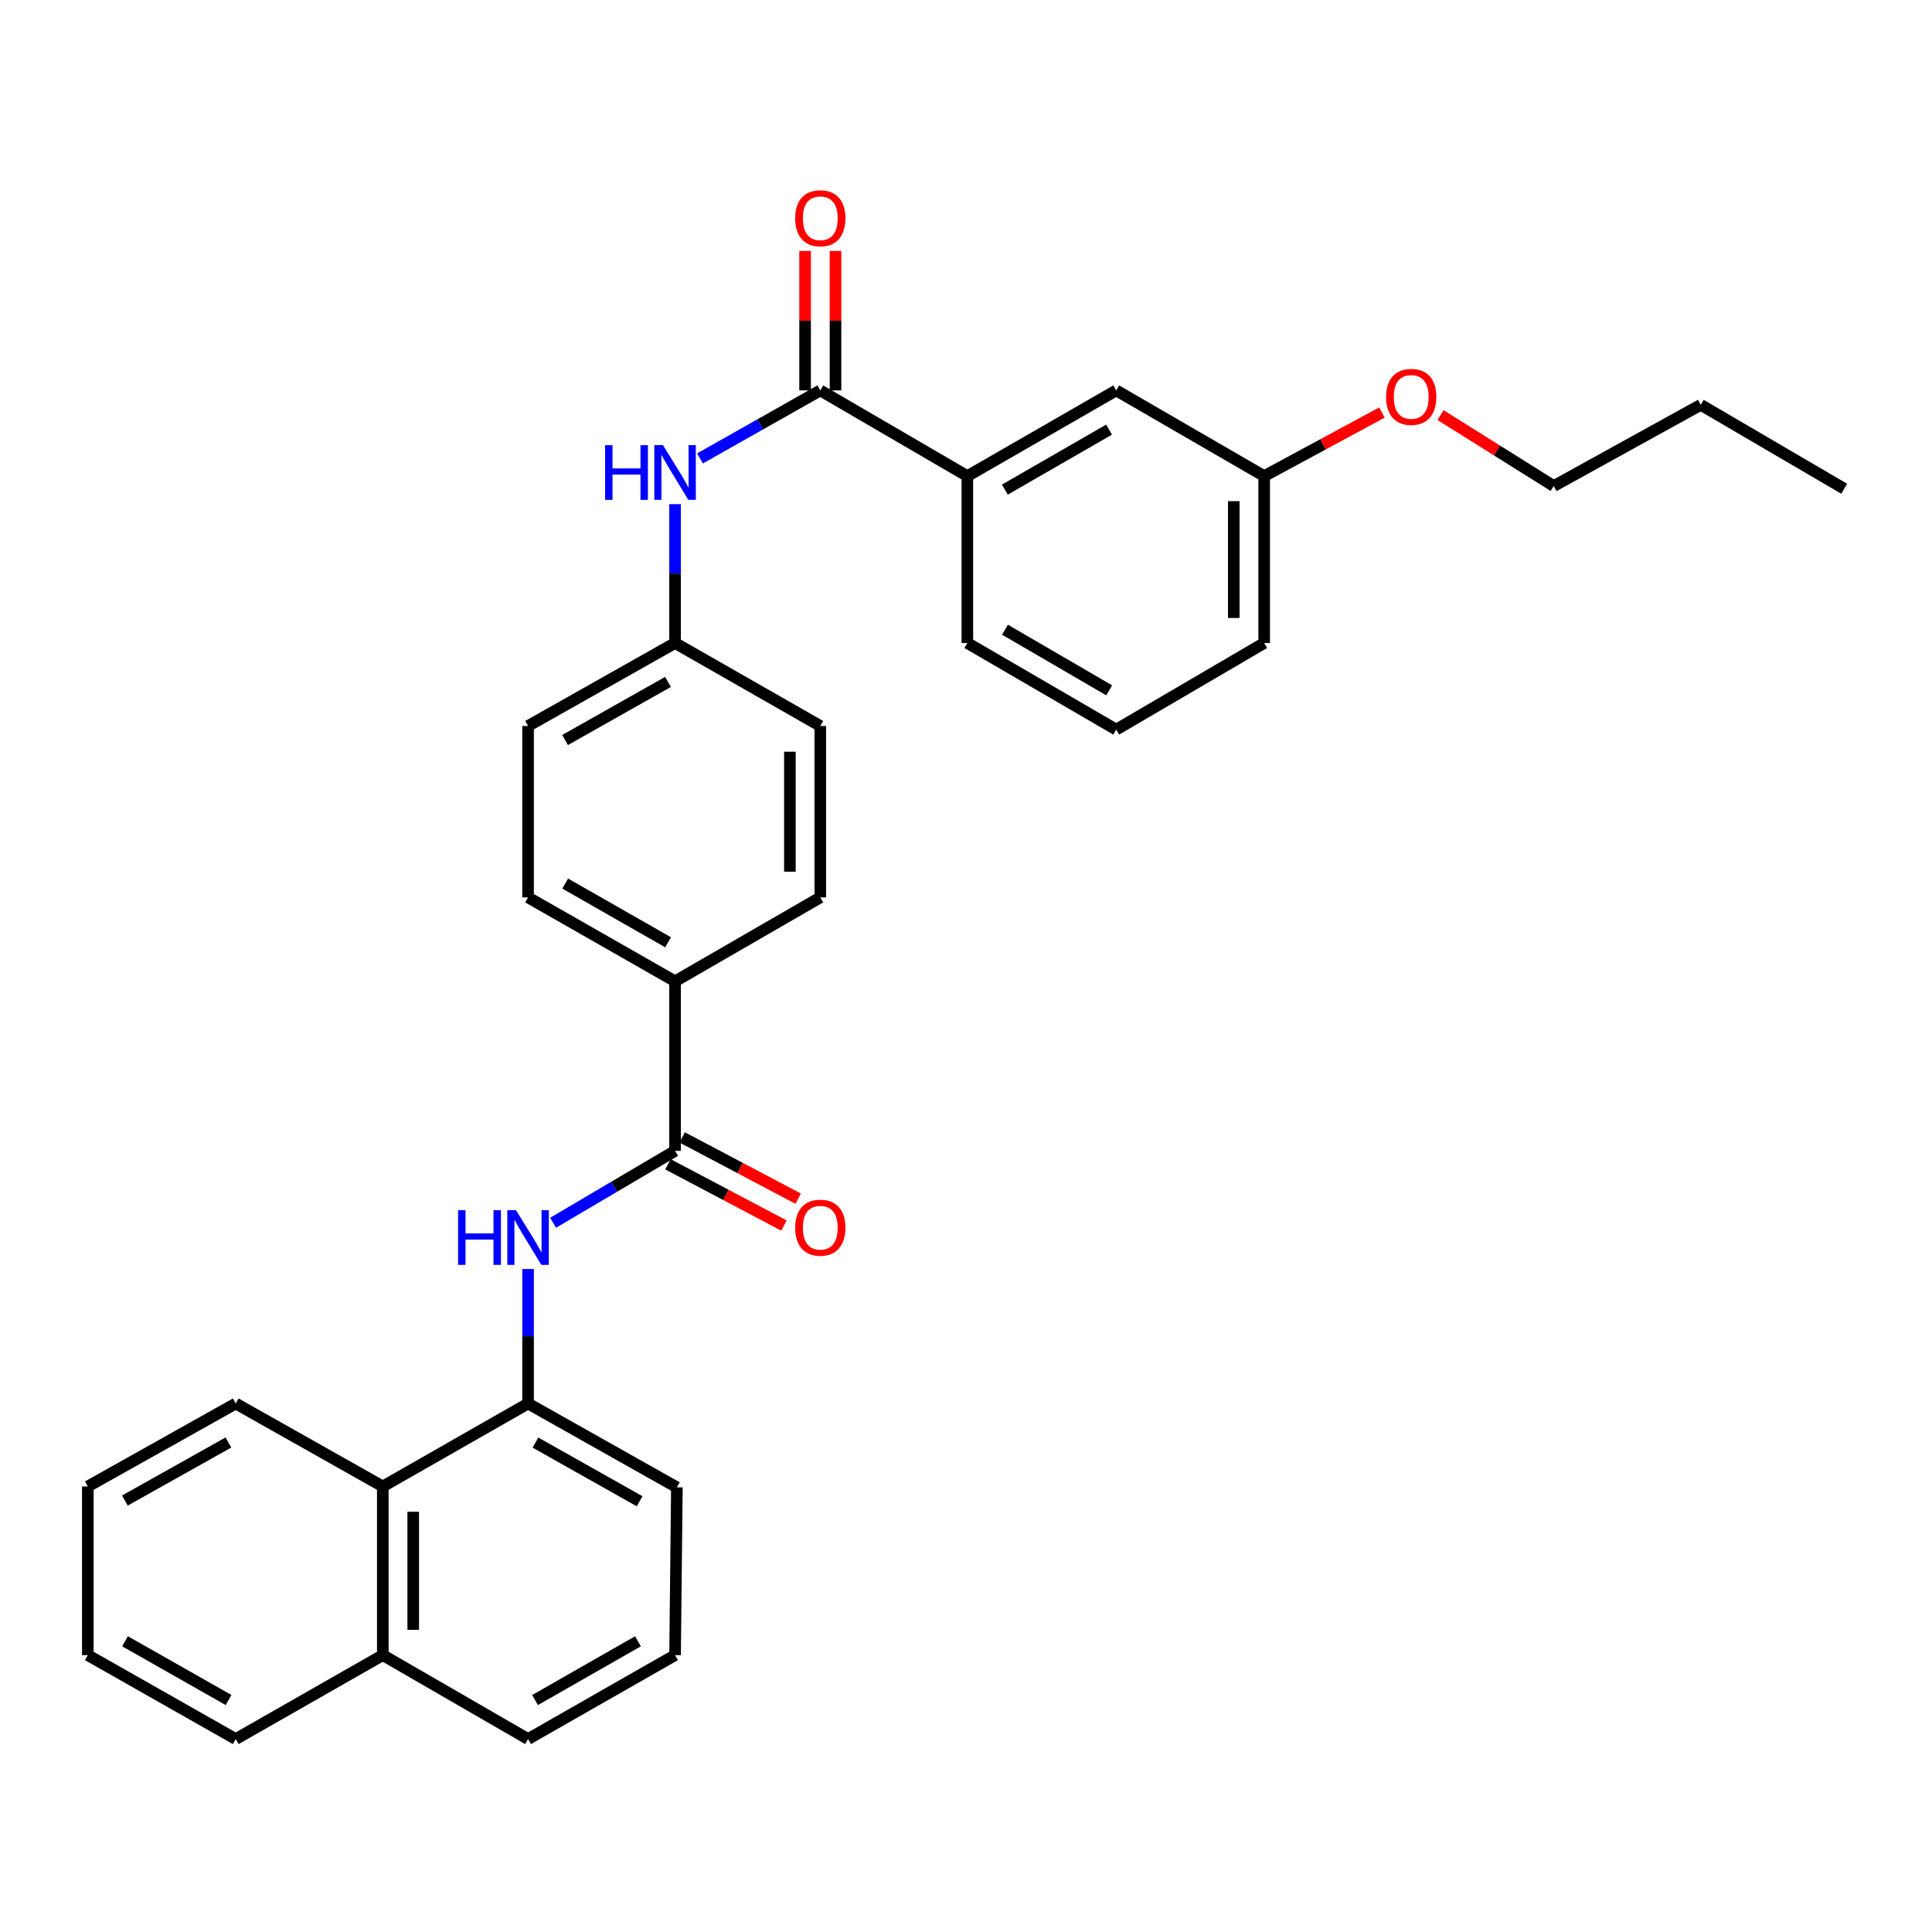 <?xml version='1.0' encoding='iso-8859-1'?>
<svg version='1.1' baseProfile='full'
              xmlns='http://www.w3.org/2000/svg'
                      xmlns:rdkit='http://www.rdkit.org/xml'
                      xmlns:xlink='http://www.w3.org/1999/xlink'
                  xml:space='preserve'
width='1000px' height='1000px' viewBox='0 0 1000 1000'>
<!-- END OF HEADER -->
<rect style='opacity:1.0;fill:#FFFFFF;stroke:none' width='1000' height='1000' x='0' y='0'> </rect>
<path class='bond-1' d='M 349.415,595.681 L 317.845,614.29' style='fill:none;fill-rule:evenodd;stroke:#000000;stroke-width:6px;stroke-linecap:butt;stroke-linejoin:miter;stroke-opacity:1' />
<path class='bond-1' d='M 317.845,614.29 L 286.274,632.898' style='fill:none;fill-rule:evenodd;stroke:#0000FF;stroke-width:6px;stroke-linecap:butt;stroke-linejoin:miter;stroke-opacity:1' />
<path class='bond-5' d='M 349.415,595.681 L 349.415,507.917' style='fill:none;fill-rule:evenodd;stroke:#000000;stroke-width:6px;stroke-linecap:butt;stroke-linejoin:miter;stroke-opacity:1' />
<path class='bond-8' d='M 345.74,602.642 L 375.762,618.493' style='fill:none;fill-rule:evenodd;stroke:#000000;stroke-width:6px;stroke-linecap:butt;stroke-linejoin:miter;stroke-opacity:1' />
<path class='bond-8' d='M 375.762,618.493 L 405.785,634.345' style='fill:none;fill-rule:evenodd;stroke:#FF0000;stroke-width:6px;stroke-linecap:butt;stroke-linejoin:miter;stroke-opacity:1' />
<path class='bond-8' d='M 353.09,588.721 L 383.112,604.572' style='fill:none;fill-rule:evenodd;stroke:#000000;stroke-width:6px;stroke-linecap:butt;stroke-linejoin:miter;stroke-opacity:1' />
<path class='bond-8' d='M 383.112,604.572 L 413.135,620.423' style='fill:none;fill-rule:evenodd;stroke:#FF0000;stroke-width:6px;stroke-linecap:butt;stroke-linejoin:miter;stroke-opacity:1' />
<path class='bond-0' d='M 424.585,202.077 L 393.449,219.678' style='fill:none;fill-rule:evenodd;stroke:#000000;stroke-width:6px;stroke-linecap:butt;stroke-linejoin:miter;stroke-opacity:1' />
<path class='bond-0' d='M 393.449,219.678 L 362.314,237.28' style='fill:none;fill-rule:evenodd;stroke:#0000FF;stroke-width:6px;stroke-linecap:butt;stroke-linejoin:miter;stroke-opacity:1' />
<path class='bond-4' d='M 424.585,202.077 L 500.7,246.435' style='fill:none;fill-rule:evenodd;stroke:#000000;stroke-width:6px;stroke-linecap:butt;stroke-linejoin:miter;stroke-opacity:1' />
<path class='bond-7' d='M 432.456,202.077 L 432.456,165.977' style='fill:none;fill-rule:evenodd;stroke:#000000;stroke-width:6px;stroke-linecap:butt;stroke-linejoin:miter;stroke-opacity:1' />
<path class='bond-7' d='M 432.456,165.977 L 432.456,129.877' style='fill:none;fill-rule:evenodd;stroke:#FF0000;stroke-width:6px;stroke-linecap:butt;stroke-linejoin:miter;stroke-opacity:1' />
<path class='bond-7' d='M 416.714,202.077 L 416.714,165.977' style='fill:none;fill-rule:evenodd;stroke:#000000;stroke-width:6px;stroke-linecap:butt;stroke-linejoin:miter;stroke-opacity:1' />
<path class='bond-7' d='M 416.714,165.977 L 416.714,129.877' style='fill:none;fill-rule:evenodd;stroke:#FF0000;stroke-width:6px;stroke-linecap:butt;stroke-linejoin:miter;stroke-opacity:1' />
<path class='bond-2' d='M 273.326,656.838 L 273.326,691.648' style='fill:none;fill-rule:evenodd;stroke:#0000FF;stroke-width:6px;stroke-linecap:butt;stroke-linejoin:miter;stroke-opacity:1' />
<path class='bond-2' d='M 273.326,691.648 L 273.326,726.457' style='fill:none;fill-rule:evenodd;stroke:#000000;stroke-width:6px;stroke-linecap:butt;stroke-linejoin:miter;stroke-opacity:1' />
<path class='bond-6' d='M 273.326,726.457 L 198.139,769.39' style='fill:none;fill-rule:evenodd;stroke:#000000;stroke-width:6px;stroke-linecap:butt;stroke-linejoin:miter;stroke-opacity:1' />
<path class='bond-17' d='M 273.326,726.457 L 350.351,769.845' style='fill:none;fill-rule:evenodd;stroke:#000000;stroke-width:6px;stroke-linecap:butt;stroke-linejoin:miter;stroke-opacity:1' />
<path class='bond-17' d='M 277.154,746.681 L 331.071,777.053' style='fill:none;fill-rule:evenodd;stroke:#000000;stroke-width:6px;stroke-linecap:butt;stroke-linejoin:miter;stroke-opacity:1' />
<path class='bond-3' d='M 349.415,260.939 L 349.415,296.878' style='fill:none;fill-rule:evenodd;stroke:#0000FF;stroke-width:6px;stroke-linecap:butt;stroke-linejoin:miter;stroke-opacity:1' />
<path class='bond-3' d='M 349.415,296.878 L 349.415,332.818' style='fill:none;fill-rule:evenodd;stroke:#000000;stroke-width:6px;stroke-linecap:butt;stroke-linejoin:miter;stroke-opacity:1' />
<path class='bond-9' d='M 500.7,246.435 L 577.759,202.077' style='fill:none;fill-rule:evenodd;stroke:#000000;stroke-width:6px;stroke-linecap:butt;stroke-linejoin:miter;stroke-opacity:1' />
<path class='bond-9' d='M 520.112,253.425 L 574.054,222.374' style='fill:none;fill-rule:evenodd;stroke:#000000;stroke-width:6px;stroke-linecap:butt;stroke-linejoin:miter;stroke-opacity:1' />
<path class='bond-19' d='M 500.7,246.435 L 500.7,332.818' style='fill:none;fill-rule:evenodd;stroke:#000000;stroke-width:6px;stroke-linecap:butt;stroke-linejoin:miter;stroke-opacity:1' />
<path class='bond-10' d='M 349.415,507.917 L 273.326,464.494' style='fill:none;fill-rule:evenodd;stroke:#000000;stroke-width:6px;stroke-linecap:butt;stroke-linejoin:miter;stroke-opacity:1' />
<path class='bond-10' d='M 345.804,487.731 L 292.542,457.335' style='fill:none;fill-rule:evenodd;stroke:#000000;stroke-width:6px;stroke-linecap:butt;stroke-linejoin:miter;stroke-opacity:1' />
<path class='bond-11' d='M 349.415,507.917 L 424.585,464.494' style='fill:none;fill-rule:evenodd;stroke:#000000;stroke-width:6px;stroke-linecap:butt;stroke-linejoin:miter;stroke-opacity:1' />
<path class='bond-13' d='M 198.139,769.39 L 198.139,856.691' style='fill:none;fill-rule:evenodd;stroke:#000000;stroke-width:6px;stroke-linecap:butt;stroke-linejoin:miter;stroke-opacity:1' />
<path class='bond-13' d='M 213.881,782.485 L 213.881,843.596' style='fill:none;fill-rule:evenodd;stroke:#000000;stroke-width:6px;stroke-linecap:butt;stroke-linejoin:miter;stroke-opacity:1' />
<path class='bond-22' d='M 198.139,769.39 L 122.015,726.457' style='fill:none;fill-rule:evenodd;stroke:#000000;stroke-width:6px;stroke-linecap:butt;stroke-linejoin:miter;stroke-opacity:1' />
<path class='bond-14' d='M 577.759,202.077 L 654.337,246.435' style='fill:none;fill-rule:evenodd;stroke:#000000;stroke-width:6px;stroke-linecap:butt;stroke-linejoin:miter;stroke-opacity:1' />
<path class='bond-16' d='M 273.326,464.494 L 273.326,375.768' style='fill:none;fill-rule:evenodd;stroke:#000000;stroke-width:6px;stroke-linecap:butt;stroke-linejoin:miter;stroke-opacity:1' />
<path class='bond-15' d='M 424.585,464.494 L 424.585,375.768' style='fill:none;fill-rule:evenodd;stroke:#000000;stroke-width:6px;stroke-linecap:butt;stroke-linejoin:miter;stroke-opacity:1' />
<path class='bond-15' d='M 408.843,451.185 L 408.843,389.077' style='fill:none;fill-rule:evenodd;stroke:#000000;stroke-width:6px;stroke-linecap:butt;stroke-linejoin:miter;stroke-opacity:1' />
<path class='bond-12' d='M 349.415,332.818 L 424.585,375.768' style='fill:none;fill-rule:evenodd;stroke:#000000;stroke-width:6px;stroke-linecap:butt;stroke-linejoin:miter;stroke-opacity:1' />
<path class='bond-31' d='M 349.415,332.818 L 273.326,375.768' style='fill:none;fill-rule:evenodd;stroke:#000000;stroke-width:6px;stroke-linecap:butt;stroke-linejoin:miter;stroke-opacity:1' />
<path class='bond-31' d='M 345.74,352.969 L 292.478,383.035' style='fill:none;fill-rule:evenodd;stroke:#000000;stroke-width:6px;stroke-linecap:butt;stroke-linejoin:miter;stroke-opacity:1' />
<path class='bond-25' d='M 198.139,856.691 L 122.015,900.131' style='fill:none;fill-rule:evenodd;stroke:#000000;stroke-width:6px;stroke-linecap:butt;stroke-linejoin:miter;stroke-opacity:1' />
<path class='bond-32' d='M 198.139,856.691 L 273.326,900.131' style='fill:none;fill-rule:evenodd;stroke:#000000;stroke-width:6px;stroke-linecap:butt;stroke-linejoin:miter;stroke-opacity:1' />
<path class='bond-18' d='M 654.337,246.435 L 684.809,229.984' style='fill:none;fill-rule:evenodd;stroke:#000000;stroke-width:6px;stroke-linecap:butt;stroke-linejoin:miter;stroke-opacity:1' />
<path class='bond-18' d='M 684.809,229.984 L 715.281,213.533' style='fill:none;fill-rule:evenodd;stroke:#FF0000;stroke-width:6px;stroke-linecap:butt;stroke-linejoin:miter;stroke-opacity:1' />
<path class='bond-34' d='M 654.337,246.435 L 654.337,332.818' style='fill:none;fill-rule:evenodd;stroke:#000000;stroke-width:6px;stroke-linecap:butt;stroke-linejoin:miter;stroke-opacity:1' />
<path class='bond-34' d='M 638.595,259.393 L 638.595,319.86' style='fill:none;fill-rule:evenodd;stroke:#000000;stroke-width:6px;stroke-linecap:butt;stroke-linejoin:miter;stroke-opacity:1' />
<path class='bond-20' d='M 350.351,769.845 L 349.415,856.691' style='fill:none;fill-rule:evenodd;stroke:#000000;stroke-width:6px;stroke-linecap:butt;stroke-linejoin:miter;stroke-opacity:1' />
<path class='bond-26' d='M 745.619,214.859 L 774.912,233.218' style='fill:none;fill-rule:evenodd;stroke:#FF0000;stroke-width:6px;stroke-linecap:butt;stroke-linejoin:miter;stroke-opacity:1' />
<path class='bond-26' d='M 774.912,233.218 L 804.205,251.578' style='fill:none;fill-rule:evenodd;stroke:#000000;stroke-width:6px;stroke-linecap:butt;stroke-linejoin:miter;stroke-opacity:1' />
<path class='bond-21' d='M 500.7,332.818 L 577.759,377.648' style='fill:none;fill-rule:evenodd;stroke:#000000;stroke-width:6px;stroke-linecap:butt;stroke-linejoin:miter;stroke-opacity:1' />
<path class='bond-21' d='M 520.175,325.935 L 574.116,357.317' style='fill:none;fill-rule:evenodd;stroke:#000000;stroke-width:6px;stroke-linecap:butt;stroke-linejoin:miter;stroke-opacity:1' />
<path class='bond-23' d='M 349.415,856.691 L 273.326,900.131' style='fill:none;fill-rule:evenodd;stroke:#000000;stroke-width:6px;stroke-linecap:butt;stroke-linejoin:miter;stroke-opacity:1' />
<path class='bond-23' d='M 330.196,849.536 L 276.934,879.944' style='fill:none;fill-rule:evenodd;stroke:#000000;stroke-width:6px;stroke-linecap:butt;stroke-linejoin:miter;stroke-opacity:1' />
<path class='bond-24' d='M 577.759,377.648 L 654.337,332.818' style='fill:none;fill-rule:evenodd;stroke:#000000;stroke-width:6px;stroke-linecap:butt;stroke-linejoin:miter;stroke-opacity:1' />
<path class='bond-28' d='M 122.015,726.457 L 45.455,769.39' style='fill:none;fill-rule:evenodd;stroke:#000000;stroke-width:6px;stroke-linecap:butt;stroke-linejoin:miter;stroke-opacity:1' />
<path class='bond-28' d='M 118.231,746.628 L 64.638,776.681' style='fill:none;fill-rule:evenodd;stroke:#000000;stroke-width:6px;stroke-linecap:butt;stroke-linejoin:miter;stroke-opacity:1' />
<path class='bond-33' d='M 122.015,900.131 L 45.455,856.691' style='fill:none;fill-rule:evenodd;stroke:#000000;stroke-width:6px;stroke-linecap:butt;stroke-linejoin:miter;stroke-opacity:1' />
<path class='bond-33' d='M 118.3,879.923 L 64.707,849.515' style='fill:none;fill-rule:evenodd;stroke:#000000;stroke-width:6px;stroke-linecap:butt;stroke-linejoin:miter;stroke-opacity:1' />
<path class='bond-27' d='M 804.205,251.578 L 880.311,209.545' style='fill:none;fill-rule:evenodd;stroke:#000000;stroke-width:6px;stroke-linecap:butt;stroke-linejoin:miter;stroke-opacity:1' />
<path class='bond-29' d='M 880.311,209.545 L 954.545,252.968' style='fill:none;fill-rule:evenodd;stroke:#000000;stroke-width:6px;stroke-linecap:butt;stroke-linejoin:miter;stroke-opacity:1' />
<path class='bond-30' d='M 45.455,769.39 L 45.455,856.691' style='fill:none;fill-rule:evenodd;stroke:#000000;stroke-width:6px;stroke-linecap:butt;stroke-linejoin:miter;stroke-opacity:1' />
<path  class='atom-2' d='M 237.106 626.37
L 240.946 626.37
L 240.946 638.41
L 255.426 638.41
L 255.426 626.37
L 259.266 626.37
L 259.266 654.69
L 255.426 654.69
L 255.426 641.61
L 240.946 641.61
L 240.946 654.69
L 237.106 654.69
L 237.106 626.37
' fill='#0000FF'/>
<path  class='atom-2' d='M 267.066 626.37
L 276.346 641.37
Q 277.266 642.85, 278.746 645.53
Q 280.226 648.21, 280.306 648.37
L 280.306 626.37
L 284.066 626.37
L 284.066 654.69
L 280.186 654.69
L 270.226 638.29
Q 269.066 636.37, 267.826 634.17
Q 266.626 631.97, 266.266 631.29
L 266.266 654.69
L 262.586 654.69
L 262.586 626.37
L 267.066 626.37
' fill='#0000FF'/>
<path  class='atom-4' d='M 313.195 230.412
L 317.035 230.412
L 317.035 242.452
L 331.515 242.452
L 331.515 230.412
L 335.355 230.412
L 335.355 258.732
L 331.515 258.732
L 331.515 245.652
L 317.035 245.652
L 317.035 258.732
L 313.195 258.732
L 313.195 230.412
' fill='#0000FF'/>
<path  class='atom-4' d='M 343.155 230.412
L 352.435 245.412
Q 353.355 246.892, 354.835 249.572
Q 356.315 252.252, 356.395 252.412
L 356.395 230.412
L 360.155 230.412
L 360.155 258.732
L 356.275 258.732
L 346.315 242.332
Q 345.155 240.412, 343.915 238.212
Q 342.715 236.012, 342.355 235.332
L 342.355 258.732
L 338.675 258.732
L 338.675 230.412
L 343.155 230.412
' fill='#0000FF'/>
<path  class='atom-8' d='M 411.585 112.967
Q 411.585 106.167, 414.945 102.367
Q 418.305 98.567, 424.585 98.567
Q 430.865 98.567, 434.225 102.367
Q 437.585 106.167, 437.585 112.967
Q 437.585 119.847, 434.185 123.767
Q 430.785 127.647, 424.585 127.647
Q 418.345 127.647, 414.945 123.767
Q 411.585 119.887, 411.585 112.967
M 424.585 124.447
Q 428.905 124.447, 431.225 121.567
Q 433.585 118.647, 433.585 112.967
Q 433.585 107.407, 431.225 104.607
Q 428.905 101.767, 424.585 101.767
Q 420.265 101.767, 417.905 104.567
Q 415.585 107.367, 415.585 112.967
Q 415.585 118.687, 417.905 121.567
Q 420.265 124.447, 424.585 124.447
' fill='#FF0000'/>
<path  class='atom-9' d='M 411.585 635.45
Q 411.585 628.65, 414.945 624.85
Q 418.305 621.05, 424.585 621.05
Q 430.865 621.05, 434.225 624.85
Q 437.585 628.65, 437.585 635.45
Q 437.585 642.33, 434.185 646.25
Q 430.785 650.13, 424.585 650.13
Q 418.345 650.13, 414.945 646.25
Q 411.585 642.37, 411.585 635.45
M 424.585 646.93
Q 428.905 646.93, 431.225 644.05
Q 433.585 641.13, 433.585 635.45
Q 433.585 629.89, 431.225 627.09
Q 428.905 624.25, 424.585 624.25
Q 420.265 624.25, 417.905 627.05
Q 415.585 629.85, 415.585 635.45
Q 415.585 641.17, 417.905 644.05
Q 420.265 646.93, 424.585 646.93
' fill='#FF0000'/>
<path  class='atom-19' d='M 717.443 205.427
Q 717.443 198.627, 720.803 194.827
Q 724.163 191.027, 730.443 191.027
Q 736.723 191.027, 740.083 194.827
Q 743.443 198.627, 743.443 205.427
Q 743.443 212.307, 740.043 216.227
Q 736.643 220.107, 730.443 220.107
Q 724.203 220.107, 720.803 216.227
Q 717.443 212.347, 717.443 205.427
M 730.443 216.907
Q 734.763 216.907, 737.083 214.027
Q 739.443 211.107, 739.443 205.427
Q 739.443 199.867, 737.083 197.067
Q 734.763 194.227, 730.443 194.227
Q 726.123 194.227, 723.763 197.027
Q 721.443 199.827, 721.443 205.427
Q 721.443 211.147, 723.763 214.027
Q 726.123 216.907, 730.443 216.907
' fill='#FF0000'/>
</svg>

